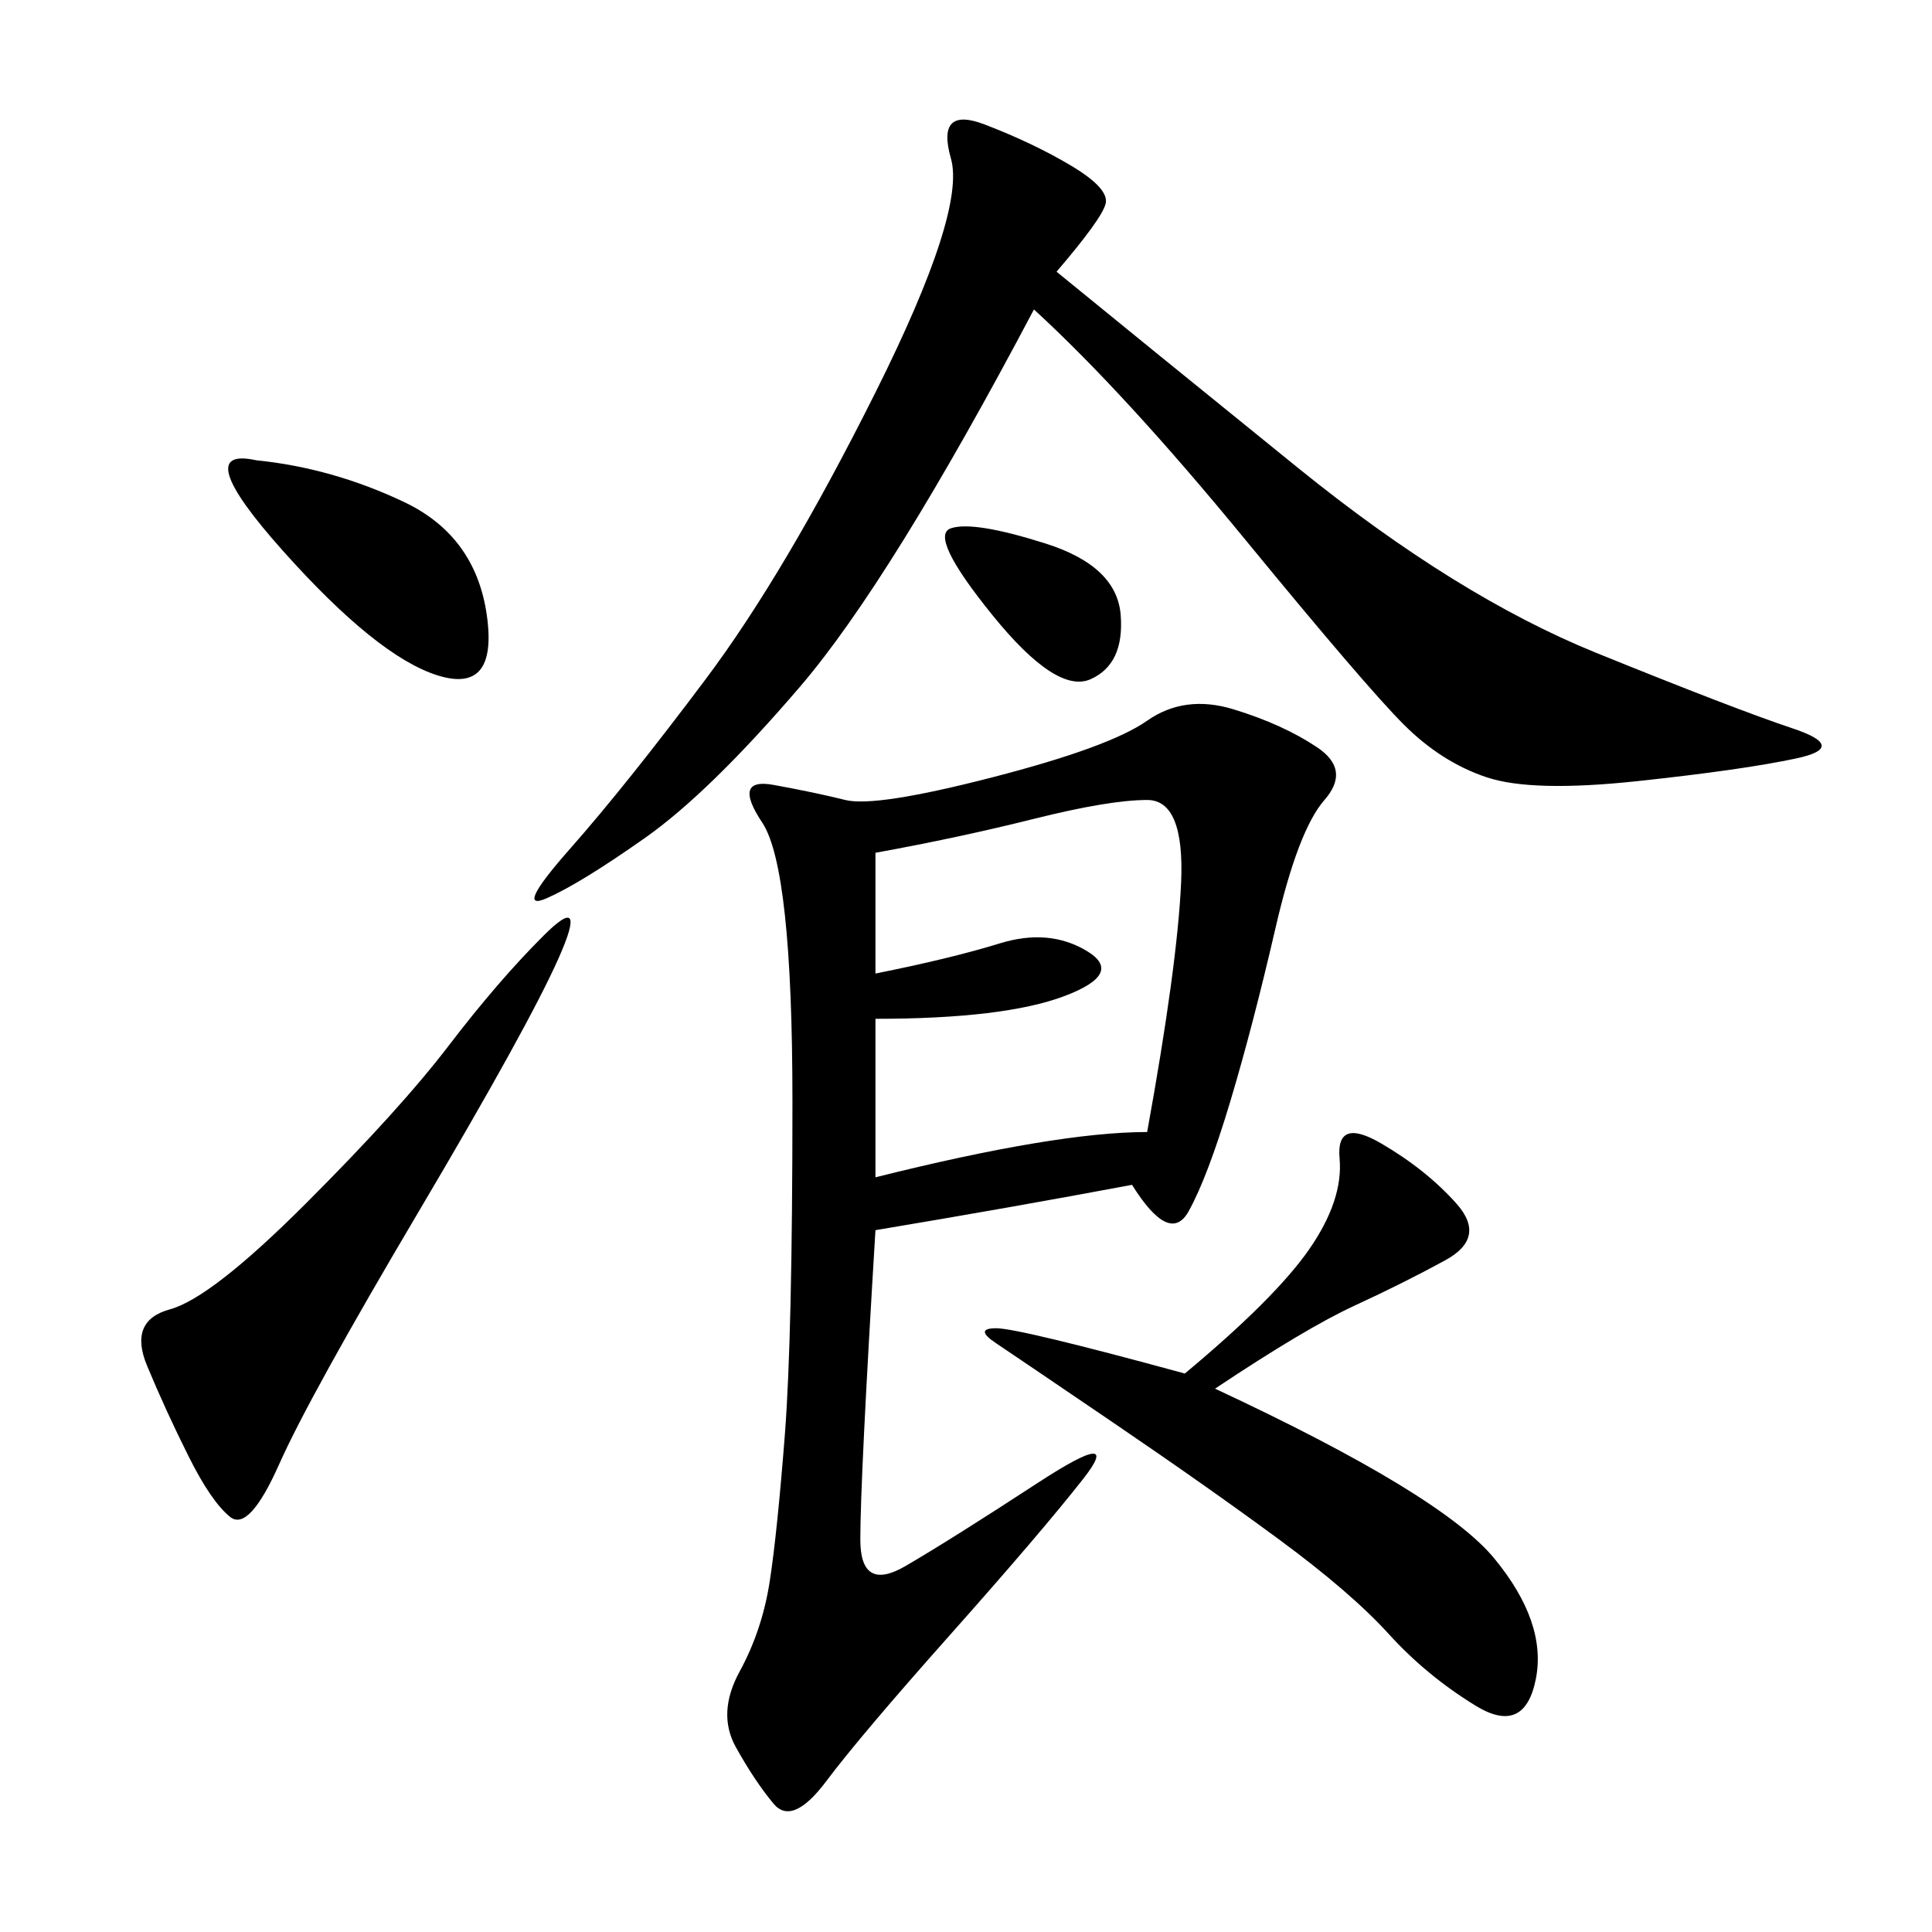 <svg xmlns="http://www.w3.org/2000/svg" xmlns:xlink="http://www.w3.org/1999/xlink" width="300" height="300"><path d="M175.78 183.98Q157.03 187.50 135.94 191.02L135.94 191.02Q133.59 229.69 133.59 239.06L133.59 239.06Q133.59 247.27 140.63 243.16Q147.66 239.06 161.13 230.27Q174.61 221.48 168.16 229.69Q161.72 237.89 147.66 253.71Q133.59 269.53 128.32 276.56Q123.05 283.59 120.12 280.08Q117.19 276.56 114.26 271.29Q111.33 266.02 114.84 259.57Q118.36 253.13 119.53 245.51Q120.70 237.89 121.88 222.66Q123.05 207.42 123.05 171.09L123.05 171.09Q123.05 134.77 118.36 127.73Q113.67 120.70 120.12 121.88Q126.56 123.05 131.25 124.22Q135.94 125.39 154.10 120.70Q172.27 116.02 178.13 111.91Q183.98 107.81 191.60 110.16Q199.22 112.50 204.49 116.02Q209.77 119.53 205.66 124.22Q201.56 128.91 198.05 144.14Q194.53 159.38 191.02 171.09Q187.50 182.81 184.57 188.09Q181.64 193.36 175.78 183.98L175.78 183.98ZM164.06 42.19Q176.95 52.73 201.56 72.66Q226.17 92.58 247.85 101.37Q269.53 110.16 278.32 113.09Q287.11 116.02 278.91 117.77Q270.70 119.53 254.30 121.29Q237.89 123.05 230.86 120.70Q223.83 118.36 217.97 112.50Q212.11 106.64 193.36 83.79Q174.61 60.94 160.55 48.05L160.55 48.05Q138.28 90.23 124.22 106.64Q110.16 123.05 100.20 130.08Q90.23 137.11 84.96 139.45Q79.69 141.80 88.48 131.84Q97.27 121.88 109.57 105.47Q121.88 89.06 135.94 60.94Q150 32.81 147.66 24.61Q145.31 16.41 152.93 19.34Q160.55 22.27 166.41 25.78Q172.27 29.30 171.68 31.64Q171.09 33.98 164.06 42.19L164.06 42.19ZM188.67 215.63Q223.83 232.03 232.03 241.99Q240.23 251.95 238.48 260.74Q236.72 269.53 229.10 264.84Q221.48 260.16 215.63 253.71Q209.77 247.27 198.63 239.06Q187.50 230.86 172.85 220.90Q158.20 210.94 154.69 208.59Q151.17 206.25 154.69 206.25L154.69 206.25Q158.20 206.25 183.98 213.28L183.98 213.28Q198.05 201.56 203.32 193.95Q208.59 186.33 208.01 179.88Q207.42 173.44 214.45 177.54Q221.48 181.64 226.17 186.91Q230.86 192.19 224.41 195.70Q217.97 199.22 210.35 202.73Q202.73 206.25 188.67 215.63L188.67 215.63ZM135.94 132.42L135.94 151.17Q147.66 148.83 155.27 146.48Q162.89 144.14 168.75 147.66Q174.61 151.17 165.23 154.69Q155.86 158.20 135.94 158.20L135.94 158.20L135.94 182.81Q164.06 175.78 178.13 175.78L178.13 175.78Q182.81 150 183.40 137.11Q183.98 124.22 178.13 124.22L178.13 124.22Q172.27 124.22 160.55 127.15Q148.83 130.08 135.94 132.42L135.94 132.42ZM86.72 148.83Q82.03 159.38 65.04 188.09Q48.05 216.80 43.36 227.34Q38.67 237.89 35.74 235.55Q32.81 233.20 29.30 226.17Q25.78 219.14 22.85 212.11Q19.92 205.08 26.37 203.32Q32.81 201.56 47.46 186.91Q62.11 172.27 69.73 162.30Q77.34 152.34 84.38 145.31Q91.41 138.28 86.72 148.83L86.72 148.83ZM39.84 71.48Q51.56 72.66 62.70 77.93Q73.83 83.20 75.59 95.51Q77.34 107.81 67.97 104.88Q58.59 101.95 43.95 85.55Q29.30 69.14 39.84 71.48L39.84 71.48ZM147.66 82.03Q151.17 80.86 162.30 84.38Q173.44 87.89 174.02 95.51Q174.61 103.13 169.34 105.47Q164.06 107.81 154.10 95.51Q144.14 83.20 147.66 82.03L147.66 82.03Z"/></svg>
